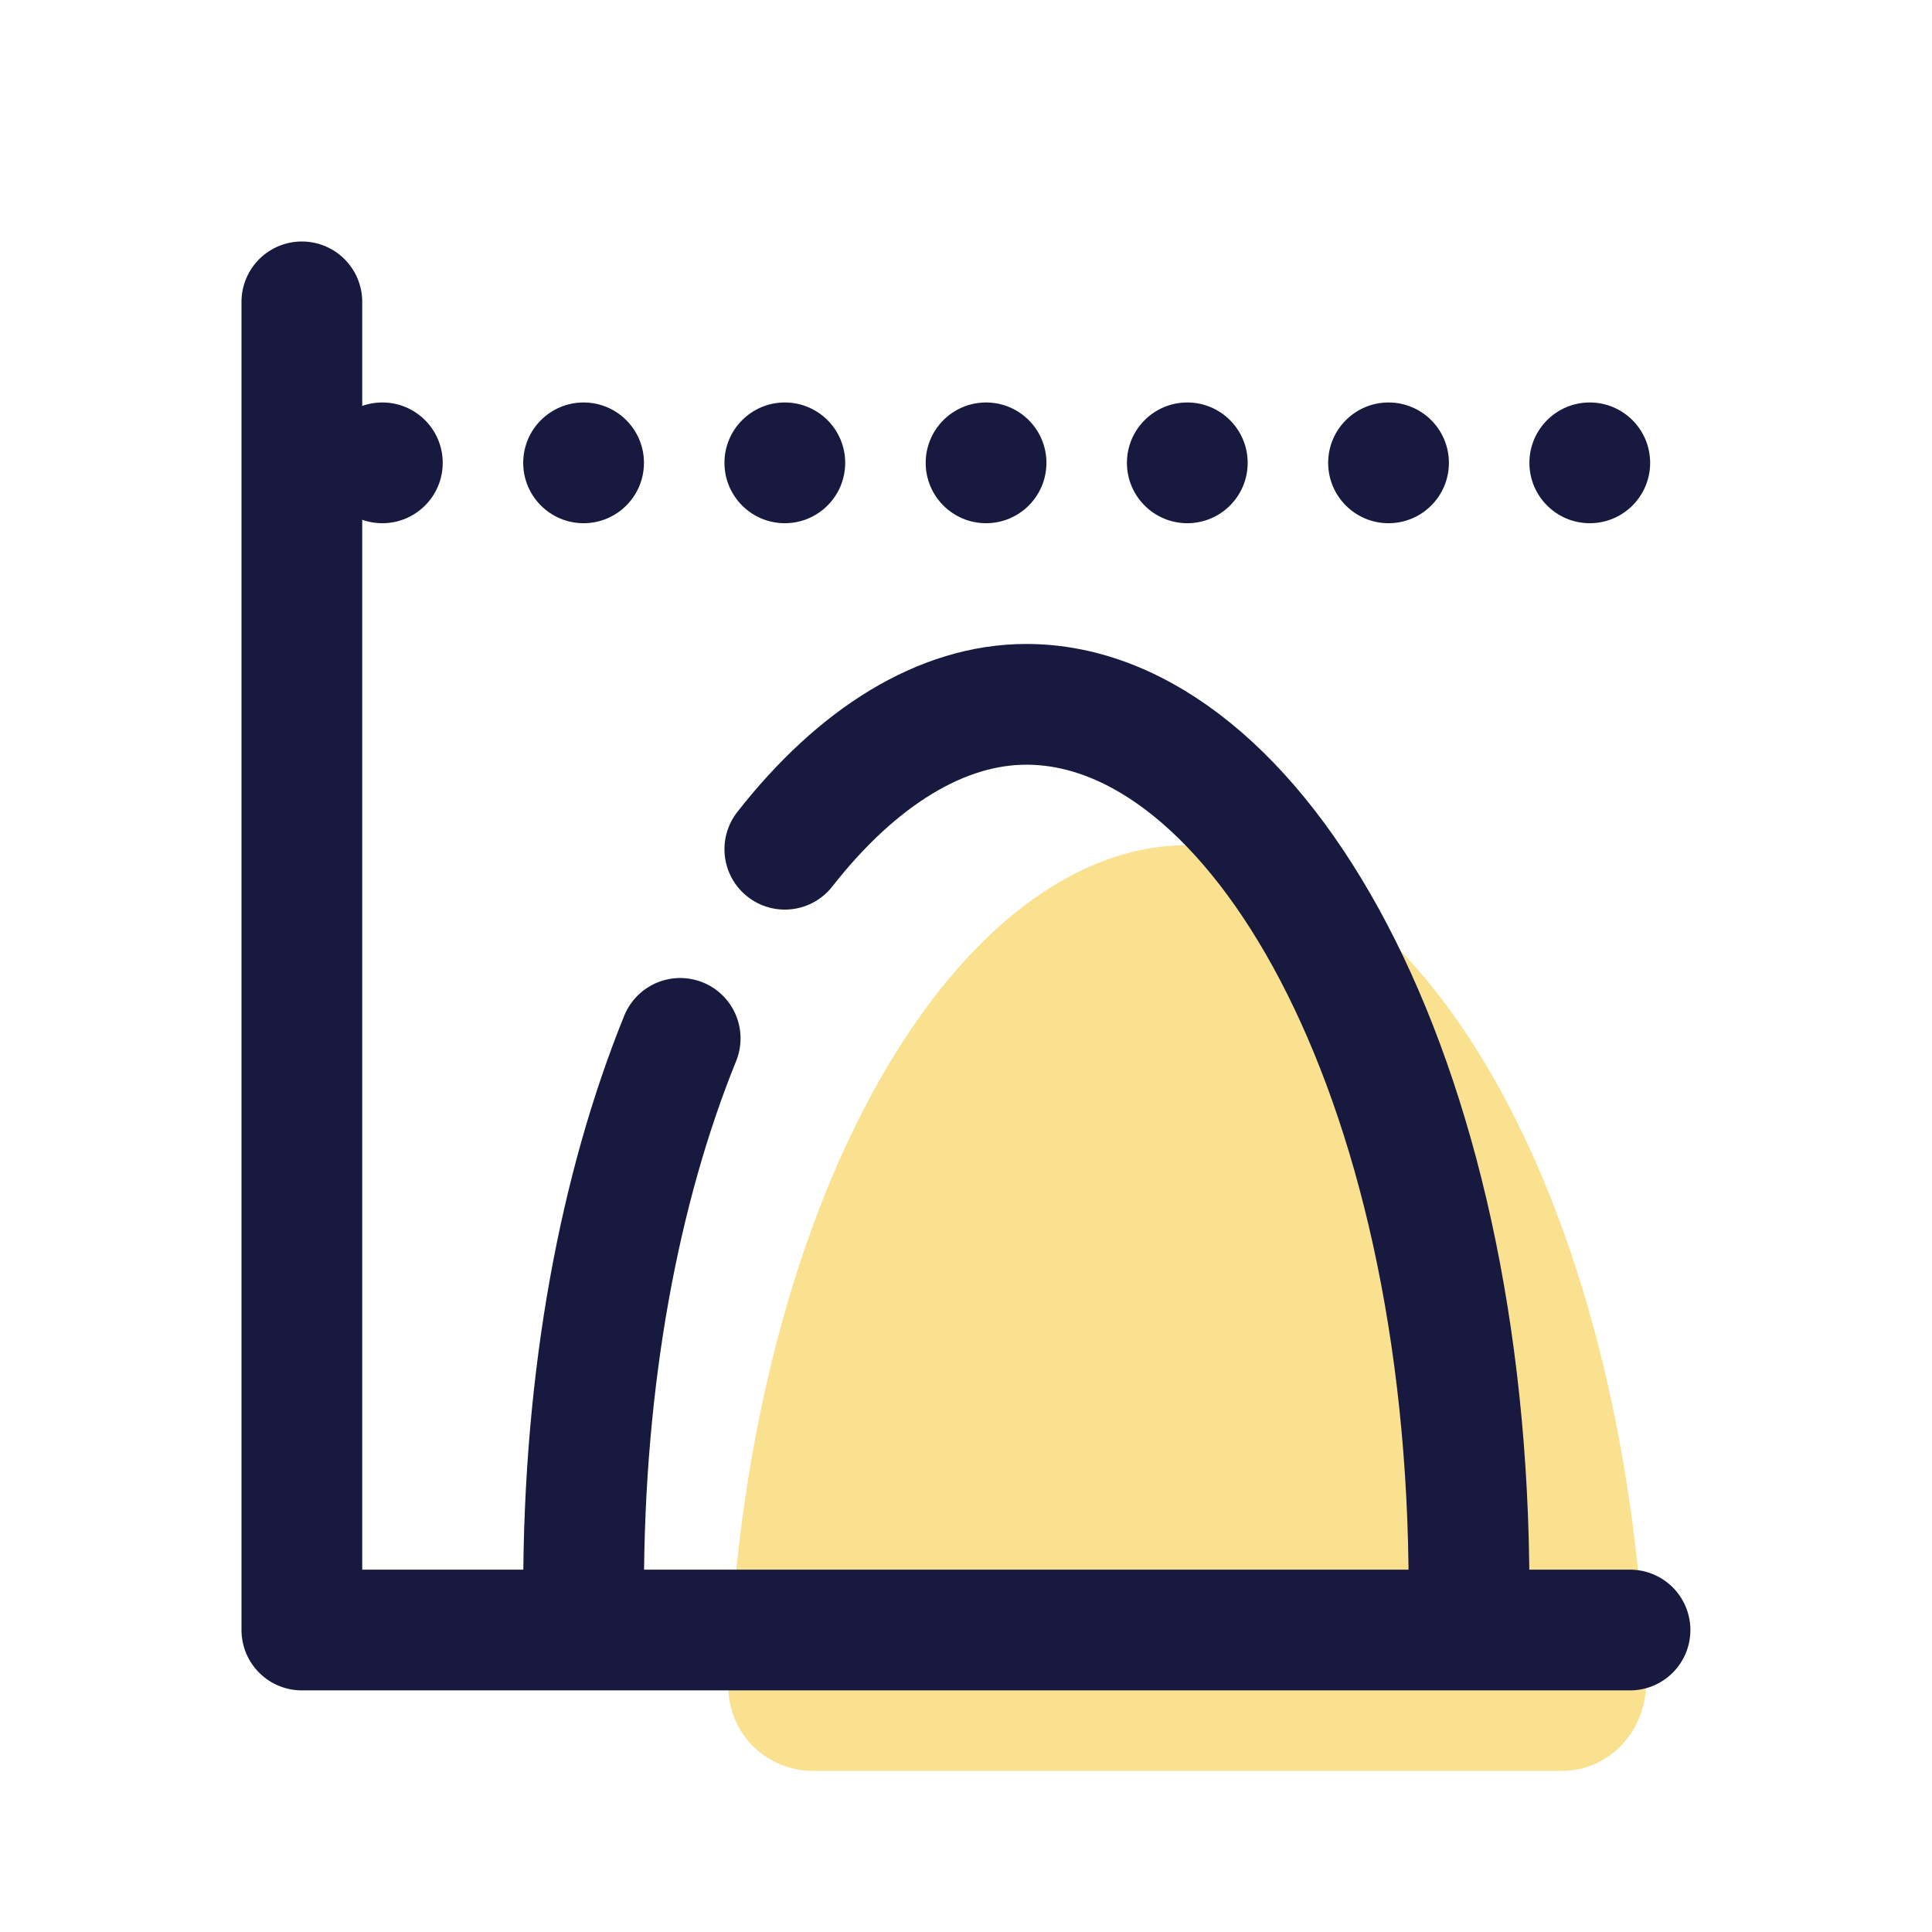 <?xml version="1.0" encoding="UTF-8"?> <svg xmlns="http://www.w3.org/2000/svg" xmlns:xlink="http://www.w3.org/1999/xlink" viewBox="0,0,256,256" width="48px" height="48px" fill-rule="nonzero"> <g fill="none" fill-rule="nonzero" stroke="none" stroke-width="none" stroke-linecap="none" stroke-linejoin="none" stroke-miterlimit="10" stroke-dasharray="" stroke-dashoffset="0" font-family="none" font-weight="none" font-size="none" text-anchor="none" style="mix-blend-mode: normal"> <g transform="scale(5.333,5.333)"> <path d="M38.8,44c1.2,0 2.1,-1 2.1,-2.2c-0.5,-12.3 -5.8,-20.8 -11.4,-20.8c-5.6,0 -10.9,8.5 -11.4,20.7c-0.1,1.3 0.9,2.3 2.1,2.3z" fill="#fae18f" stroke="none" stroke-width="1" stroke-linecap="butt" stroke-linejoin="miter"></path> <path d="M7.5,7.5v33h33" fill="none" stroke="#18193f" stroke-width="3" stroke-linecap="round" stroke-linejoin="round"></path> <path d="M16.9,25.8c-1.5,3.7 -2.4,8.4 -2.4,13.7" fill="none" stroke="#18193f" stroke-width="3" stroke-linecap="round" stroke-linejoin="round"></path> <path d="M36.5,39.5c0,-12.9 -5.3,-22 -11,-22c-2.1,0 -4.2,1.3 -6,3.6" fill="none" stroke="#18193f" stroke-width="3" stroke-linecap="round" stroke-linejoin="round"></path> <circle cx="9.5" cy="11.5" r="1.5" fill="#18193f" stroke="none" stroke-width="1" stroke-linecap="butt" stroke-linejoin="miter"></circle> <circle cx="14.5" cy="11.5" r="1.5" fill="#18193f" stroke="none" stroke-width="1" stroke-linecap="butt" stroke-linejoin="miter"></circle> <circle cx="19.5" cy="11.5" r="1.5" fill="#18193f" stroke="none" stroke-width="1" stroke-linecap="butt" stroke-linejoin="miter"></circle> <circle cx="24.5" cy="11.5" r="1.5" fill="#18193f" stroke="none" stroke-width="1" stroke-linecap="butt" stroke-linejoin="miter"></circle> <circle cx="29.5" cy="11.5" r="1.5" fill="#18193f" stroke="none" stroke-width="1" stroke-linecap="butt" stroke-linejoin="miter"></circle> <circle cx="34.5" cy="11.5" r="1.5" fill="#18193f" stroke="none" stroke-width="1" stroke-linecap="butt" stroke-linejoin="miter"></circle> <circle cx="39.5" cy="11.5" r="1.5" fill="#18193f" stroke="none" stroke-width="1" stroke-linecap="butt" stroke-linejoin="miter"></circle> </g> </g> </svg> 